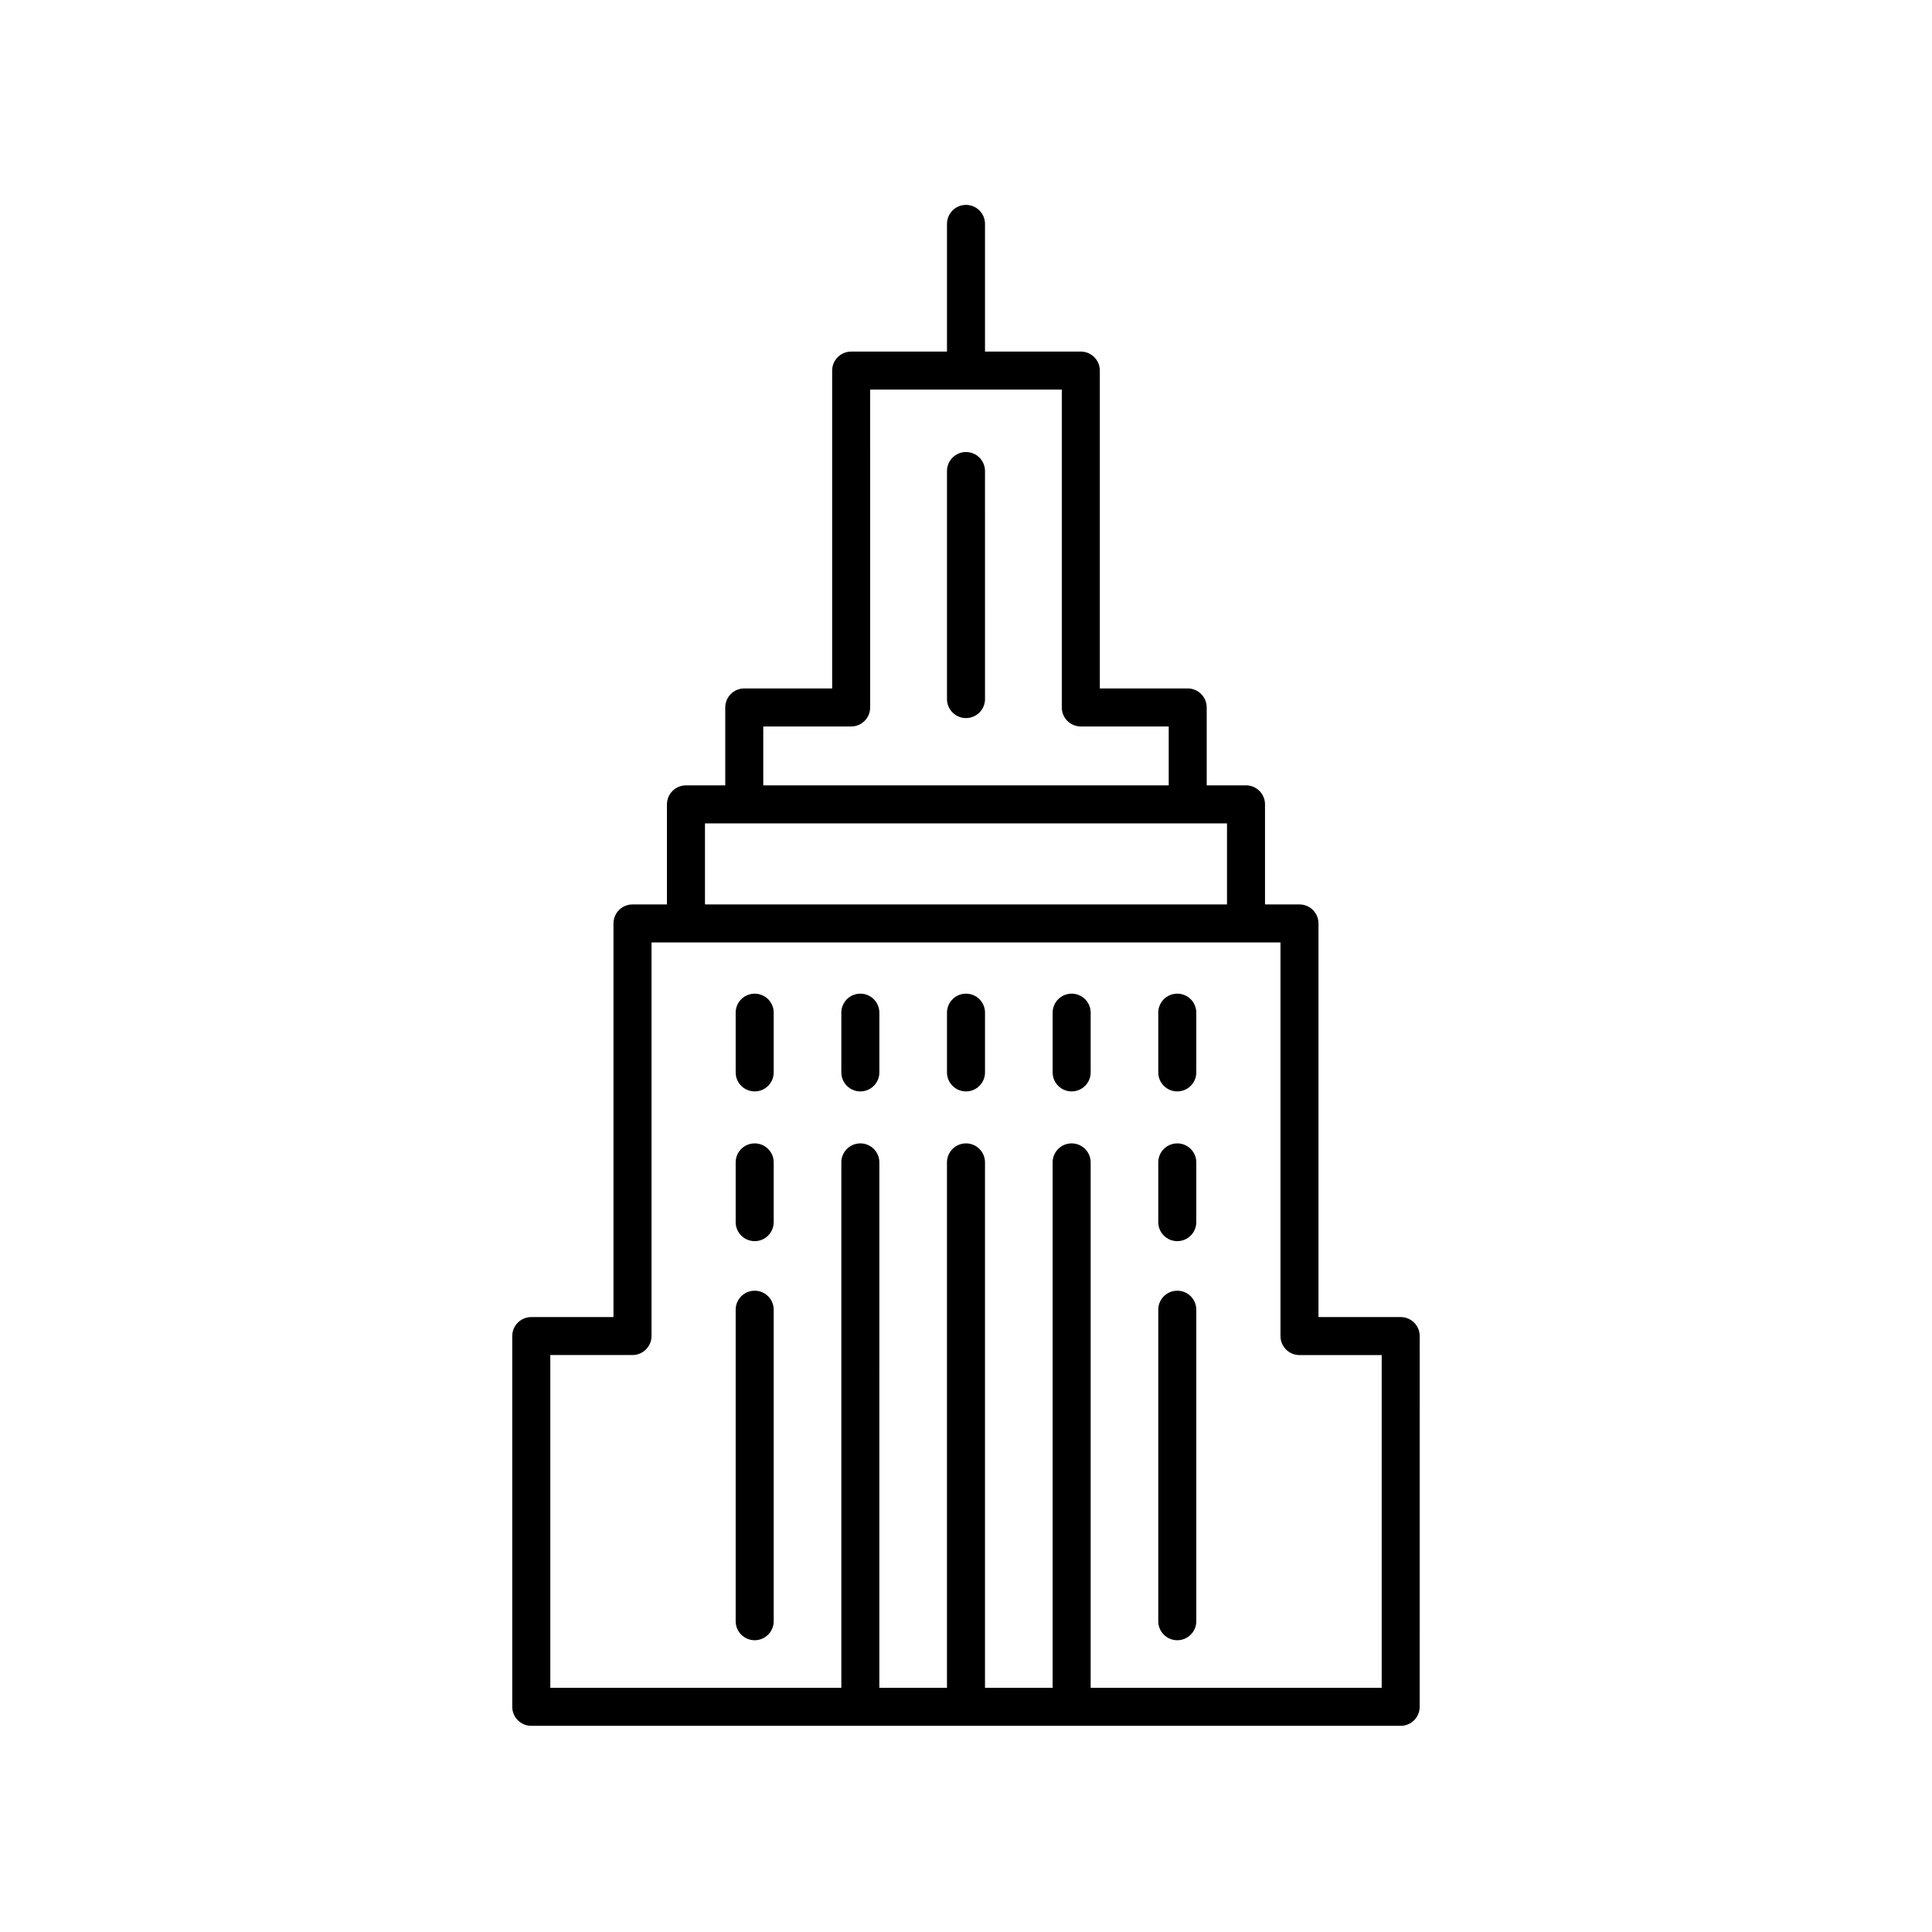 <?xml version="1.0" encoding="UTF-8"?>
<!-- Uploaded to: ICON Repo, www.svgrepo.com, Generator: ICON Repo Mixer Tools -->
<svg fill="#000000" width="800px" height="800px" version="1.1" viewBox="144 144 512 512" xmlns="http://www.w3.org/2000/svg">
 <g>
  <path d="m400 198.3c-2.781 0-5.039 2.254-5.039 5.039v33.832h-25.391c-2.781 0-5.039 2.254-5.039 5.039v84.234h-23.293c-2.781 0-5.039 2.254-5.039 5.039v20.645h-10.41c-2.781 0-5.039 2.254-5.039 5.039v26.52h-9.133c-2.781 0-5.039 2.254-5.039 5.039v104.31h-21.785c-2.781 0-5.039 2.254-5.039 5.039v98.246c0 2.785 2.258 5.039 5.039 5.039h230.4c2.781 0 5.039-2.254 5.039-5.039l0.004-98.25c0-2.785-2.258-5.039-5.039-5.039h-21.785v-104.31c0-2.785-2.258-5.039-5.039-5.039h-9.133v-26.52c0-2.785-2.258-5.039-5.039-5.039h-10.41v-20.641c0-2.785-2.258-5.039-5.039-5.039h-23.285v-84.234c0-2.785-2.258-5.039-5.039-5.039h-25.391v-33.832c0-2.781-2.254-5.039-5.035-5.039zm83.34 195.46v104.31c0 2.785 2.258 5.039 5.039 5.039h21.785v88.172l-77.129-0.004v-139.23c0-2.785-2.258-5.039-5.039-5.039s-5.039 2.254-5.039 5.039v139.23h-17.922v-139.23c0-2.785-2.258-5.039-5.039-5.039s-5.039 2.254-5.039 5.039v139.23h-17.922l0.004-139.23c0-2.785-2.258-5.039-5.039-5.039s-5.039 2.254-5.039 5.039v139.23h-77.125v-88.18h21.785c2.781 0 5.039-2.254 5.039-5.039v-104.3zm-14.172-31.555v21.484l-138.34-0.004v-21.484h127.92zm-38.738-25.684h23.293v15.609l-107.45-0.004v-15.605h23.293c2.781 0 5.039-2.254 5.039-5.039l-0.004-84.238h50.785v84.238c0 2.785 2.25 5.039 5.039 5.039z"/>
  <path d="m400 263.79c-2.781 0-5.039 2.254-5.039 5.039v60.43c0 2.785 2.258 5.039 5.039 5.039s5.039-2.254 5.039-5.039l-0.004-60.43c0-2.781-2.254-5.039-5.035-5.039z"/>
  <path d="m344 407.33c-2.781 0-5.039 2.254-5.039 5.039v15.828c0 2.785 2.258 5.039 5.039 5.039s5.039-2.254 5.039-5.039v-15.828c0-2.785-2.258-5.039-5.039-5.039z"/>
  <path d="m372 407.33c-2.781 0-5.039 2.254-5.039 5.039v15.828c0 2.785 2.258 5.039 5.039 5.039s5.039-2.254 5.039-5.039v-15.828c0-2.785-2.258-5.039-5.039-5.039z"/>
  <path d="m400 407.33c-2.781 0-5.039 2.254-5.039 5.039v15.828c0 2.785 2.258 5.039 5.039 5.039s5.039-2.254 5.039-5.039v-15.828c-0.004-2.785-2.258-5.039-5.039-5.039z"/>
  <path d="m428 407.33c-2.781 0-5.039 2.254-5.039 5.039v15.828c0 2.785 2.258 5.039 5.039 5.039s5.039-2.254 5.039-5.039v-15.828c0-2.785-2.258-5.039-5.039-5.039z"/>
  <path d="m455.99 407.33c-2.781 0-5.039 2.254-5.039 5.039v15.828c0 2.785 2.258 5.039 5.039 5.039s5.039-2.254 5.039-5.039v-15.828c0-2.785-2.254-5.039-5.039-5.039z"/>
  <path d="m344 447.01c-2.781 0-5.039 2.254-5.039 5.039v15.828c0 2.785 2.258 5.039 5.039 5.039s5.039-2.254 5.039-5.039v-15.828c0-2.785-2.258-5.039-5.039-5.039z"/>
  <path d="m455.99 447.01c-2.781 0-5.039 2.254-5.039 5.039v15.828c0 2.785 2.258 5.039 5.039 5.039s5.039-2.254 5.039-5.039v-15.828c0-2.785-2.254-5.039-5.039-5.039z"/>
  <path d="m344 486.05c-2.781 0-5.039 2.254-5.039 5.039v82.551c0 2.785 2.258 5.039 5.039 5.039s5.039-2.254 5.039-5.039v-82.551c0-2.789-2.258-5.039-5.039-5.039z"/>
  <path d="m455.99 486.05c-2.781 0-5.039 2.254-5.039 5.039v82.551c0 2.785 2.258 5.039 5.039 5.039s5.039-2.254 5.039-5.039v-82.551c0-2.789-2.254-5.039-5.039-5.039z"/>
 </g>
</svg>